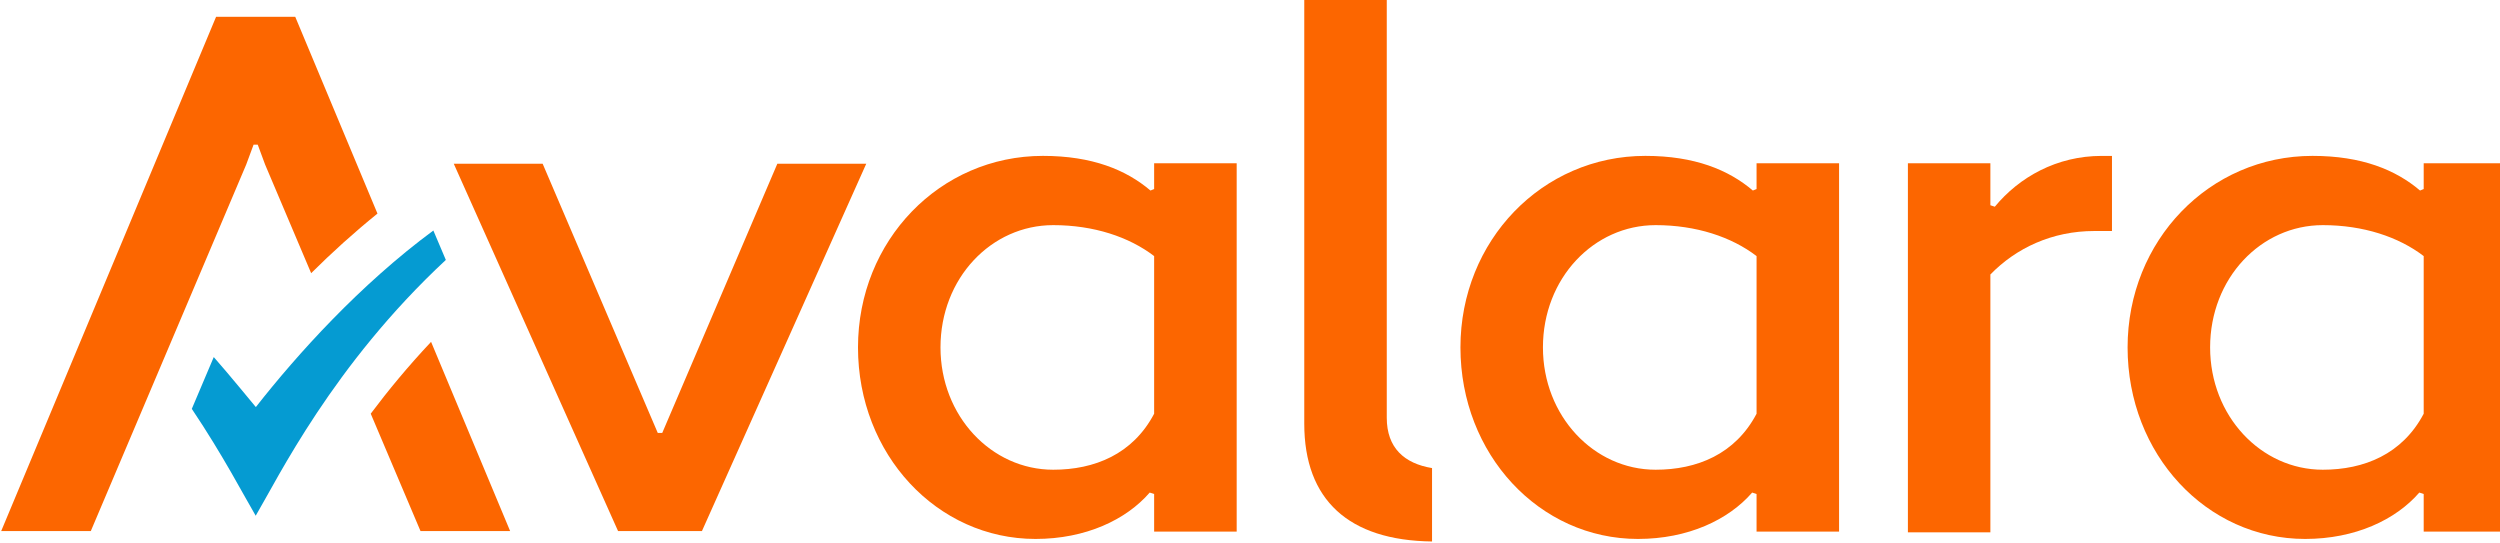 <?xml version="1.0" encoding="UTF-8" standalone="no"?>
<svg
   xmlns:dc="http://purl.org/dc/elements/1.1/"
   xmlns:cc="http://creativecommons.org/ns#"
   xmlns:rdf="http://www.w3.org/1999/02/22-rdf-syntax-ns#"
   xmlns:svg="http://www.w3.org/2000/svg"
   xmlns="http://www.w3.org/2000/svg"
   xmlns:sodipodi="http://sodipodi.sourceforge.net/DTD/sodipodi-0.dtd"
   xmlns:inkscape="http://www.inkscape.org/namespaces/inkscape"
   viewBox="0 0 128.855 28"
   height="28"
   width="128.855"
   xml:space="preserve"
   version="1.1"
   id="svg3426"
   inkscape:version="0.91 r13725"
   sodipodi:docname="Avalara-Logo-Small.svg"><sodipodi:namedview
     pagecolor="#ffffff"
     bordercolor="#666666"
     borderopacity="1"
     objecttolerance="10"
     gridtolerance="10"
     guidetolerance="10"
     inkscape:pageopacity="0"
     inkscape:pageshadow="2"
     inkscape:window-width="1920"
     inkscape:window-height="1028"
     id="namedview28"
     showgrid="false"
     fit-margin-top="0"
     fit-margin-left="0"
     fit-margin-right="0"
     fit-margin-bottom="0"
     inkscape:zoom="3.7423103"
     inkscape:cx="-13.581173"
     inkscape:cy="-39.162913"
     inkscape:window-x="1912"
     inkscape:window-y="-8"
     inkscape:window-maximized="1"
     inkscape:current-layer="svg3426" /><defs
     id="defs3430"><clipPath
       id="clipPath3440"
       clipPathUnits="userSpaceOnUse"><path
         id="path3442"
         d="m 0,612 985.06,0 0,-612 L 0,0 0,612 Z"
         inkscape:connector-curvature="0" /></clipPath></defs><g
     transform="matrix(0.192,0,0,-0.192,-29.929,72.903)"
     id="g3434"><g
       id="g3436"><g
         clip-path="url(#clipPath3440)"
         id="g3438"><g
           transform="translate(224.561,270.426)"
           id="g3444"><path
             id="path3446"
             style="fill:#059bd2;fill-opacity:1;fill-rule:nonzero;stroke:none"
             d="M 0,0 C -0.01,-0.026 -7.132,8.712 -11.297,13.422 L -17.19,-0.48 c 8.474,-12.626 14.076,-23.486 17.152,-28.691 6.012,10.174 20.669,40.399 51.04,68.67 l -3.35,7.897 C 27.931,32.828 11.141,14.204 0,0"
             inkscape:connector-curvature="0" /></g><g
           transform="translate(528.155,267.562)"
           id="g3448"><path
             id="path3450"
             style="fill:#fc6600;fill-opacity:1;fill-rule:evenodd;stroke:none"
             d="m 0,0 c 0,-8.094 4.71,-12.282 12.154,-13.514 l 0,-19.706 c -22.36,0.279 -34.301,11.141 -34.301,31.631 l 0,114.498 22.147,0 L 0,0 Z"
             inkscape:connector-curvature="0" /></g><g
           transform="translate(600.33,253.607)"
           id="g3452"><path
             id="path3454"
             style="fill:#fc6600;fill-opacity:1;fill-rule:evenodd;stroke:none"
             d="m 0,0 c -16.592,0 -30.252,14.437 -30.252,32.829 0,18.59 13.66,32.83 30.252,32.83 10.879,0 20.38,-3.162 27.096,-8.308 l 0,-42.32 C 21.367,4.155 11.089,0 0,0 m -2.765,84.25 c -27.68,0 -49.631,-22.738 -49.631,-51.421 0,-28.674 21.167,-51.41 47.65,-51.41 13.46,0 24.332,5.146 30.662,12.451 l 1.18,-0.392 0,-10.081 22.151,0 0,98.872 -22.151,0 0,-6.922 -0.99,-0.399 c -6.52,5.548 -15.614,9.302 -28.871,9.302"
             inkscape:connector-curvature="0" /></g><g
           transform="translate(668.052,236.803)"
           id="g3456"><path
             id="path3458"
             style="fill:#fc6600;fill-opacity:1;fill-rule:evenodd;stroke:none"
             d="m 0,0 22.141,0 0,69.216 c 6.93,7.121 16.618,11.67 27.894,11.67 l 4.748,0 0,20.162 -2.774,0 c -12.066,0 -22.151,-5.726 -28.678,-13.64 l -1.19,0.393 0,11.271 L 0,99.072 0,0 Z"
             inkscape:connector-curvature="0" /></g><g
           transform="translate(438.614,253.607)"
           id="g3460"><path
             id="path3462"
             style="fill:#fc6600;fill-opacity:1;fill-rule:evenodd;stroke:none"
             d="m 0,0 c -16.616,0 -30.26,14.437 -30.26,32.829 0,18.59 13.644,32.83 30.26,32.83 10.88,0 20.372,-3.162 27.092,-8.308 l 0,-42.32 C 21.362,4.155 11.08,0 0,0 m -2.763,84.25 c -27.685,0 -49.643,-22.738 -49.643,-51.421 0,-28.674 21.166,-51.41 47.66,-51.41 13.449,0 24.332,5.146 30.65,12.451 l 1.188,-0.392 0,-10.081 22.159,0 0,98.872 -22.159,0 0,-6.922 -0.983,-0.399 C 19.586,80.496 10.485,84.25 -2.763,84.25"
             inkscape:connector-curvature="0" /></g><g
           transform="translate(779.429,253.607)"
           id="g3464"><path
             id="path3466"
             style="fill:#fc6600;fill-opacity:1;fill-rule:evenodd;stroke:none"
             d="m 0,0 c -16.605,0 -30.248,14.437 -30.248,32.829 0,18.59 13.643,32.83 30.248,32.83 10.879,0 20.373,-3.162 27.087,-8.308 l 0,-42.32 C 21.354,4.155 11.079,0 0,0 m -2.768,84.25 c -27.68,0 -49.634,-22.738 -49.634,-51.421 0,-28.674 21.163,-51.41 47.656,-51.41 13.45,0 24.329,5.146 30.659,12.451 l 1.174,-0.392 0,-10.081 22.16,0 0,98.872 -22.16,0 0,-6.922 -0.978,-0.399 C 19.583,80.496 10.492,84.25 -2.768,84.25"
             inkscape:connector-curvature="0" /></g><g
           transform="translate(268.766,237.135)"
           id="g3468"><path
             id="path3470"
             style="fill:#fc6600;fill-opacity:1;fill-rule:nonzero;stroke:none"
             d="M 0,0 24.06,0 2.835,50.799 C -3.349,44.221 -8.714,37.718 -13.365,31.516 L 0,0 Z"
             inkscape:connector-curvature="0" /></g><g
           transform="translate(364.555,335.749)"
           id="g3472"><path
             id="path3474"
             style="fill:#fc6600;fill-opacity:1;fill-rule:nonzero;stroke:none"
             d="m 0,0 -30.896,-72.261 -0.238,0 -0.18,0 -0.126,0 -0.117,0 -0.128,0 -0.177,0 -0.239,0 -30.9,72.261 -23.862,0 44.1,-98.596 0.009,-0.019 0.248,0 22.015,0 0.247,0 0.008,0.019 L 23.869,0 0,0 Z"
             inkscape:connector-curvature="0" /></g><g
           transform="translate(235.136,375.195)"
           id="g3476"><path
             id="path3478"
             style="fill:#fc6600;fill-opacity:1;fill-rule:nonzero;stroke:none"
             d="m 0,0 -0.144,0 -20.964,0 -0.139,0 -57.691,-138.061 24.056,0 41.721,98.395 1.977,5.339 1.119,0 1.976,-5.339 12.362,-29.159 c 5.505,5.473 11.486,10.9 17.801,15.998 L 0,0 Z"
             inkscape:connector-curvature="0" /></g></g></g></g></svg>